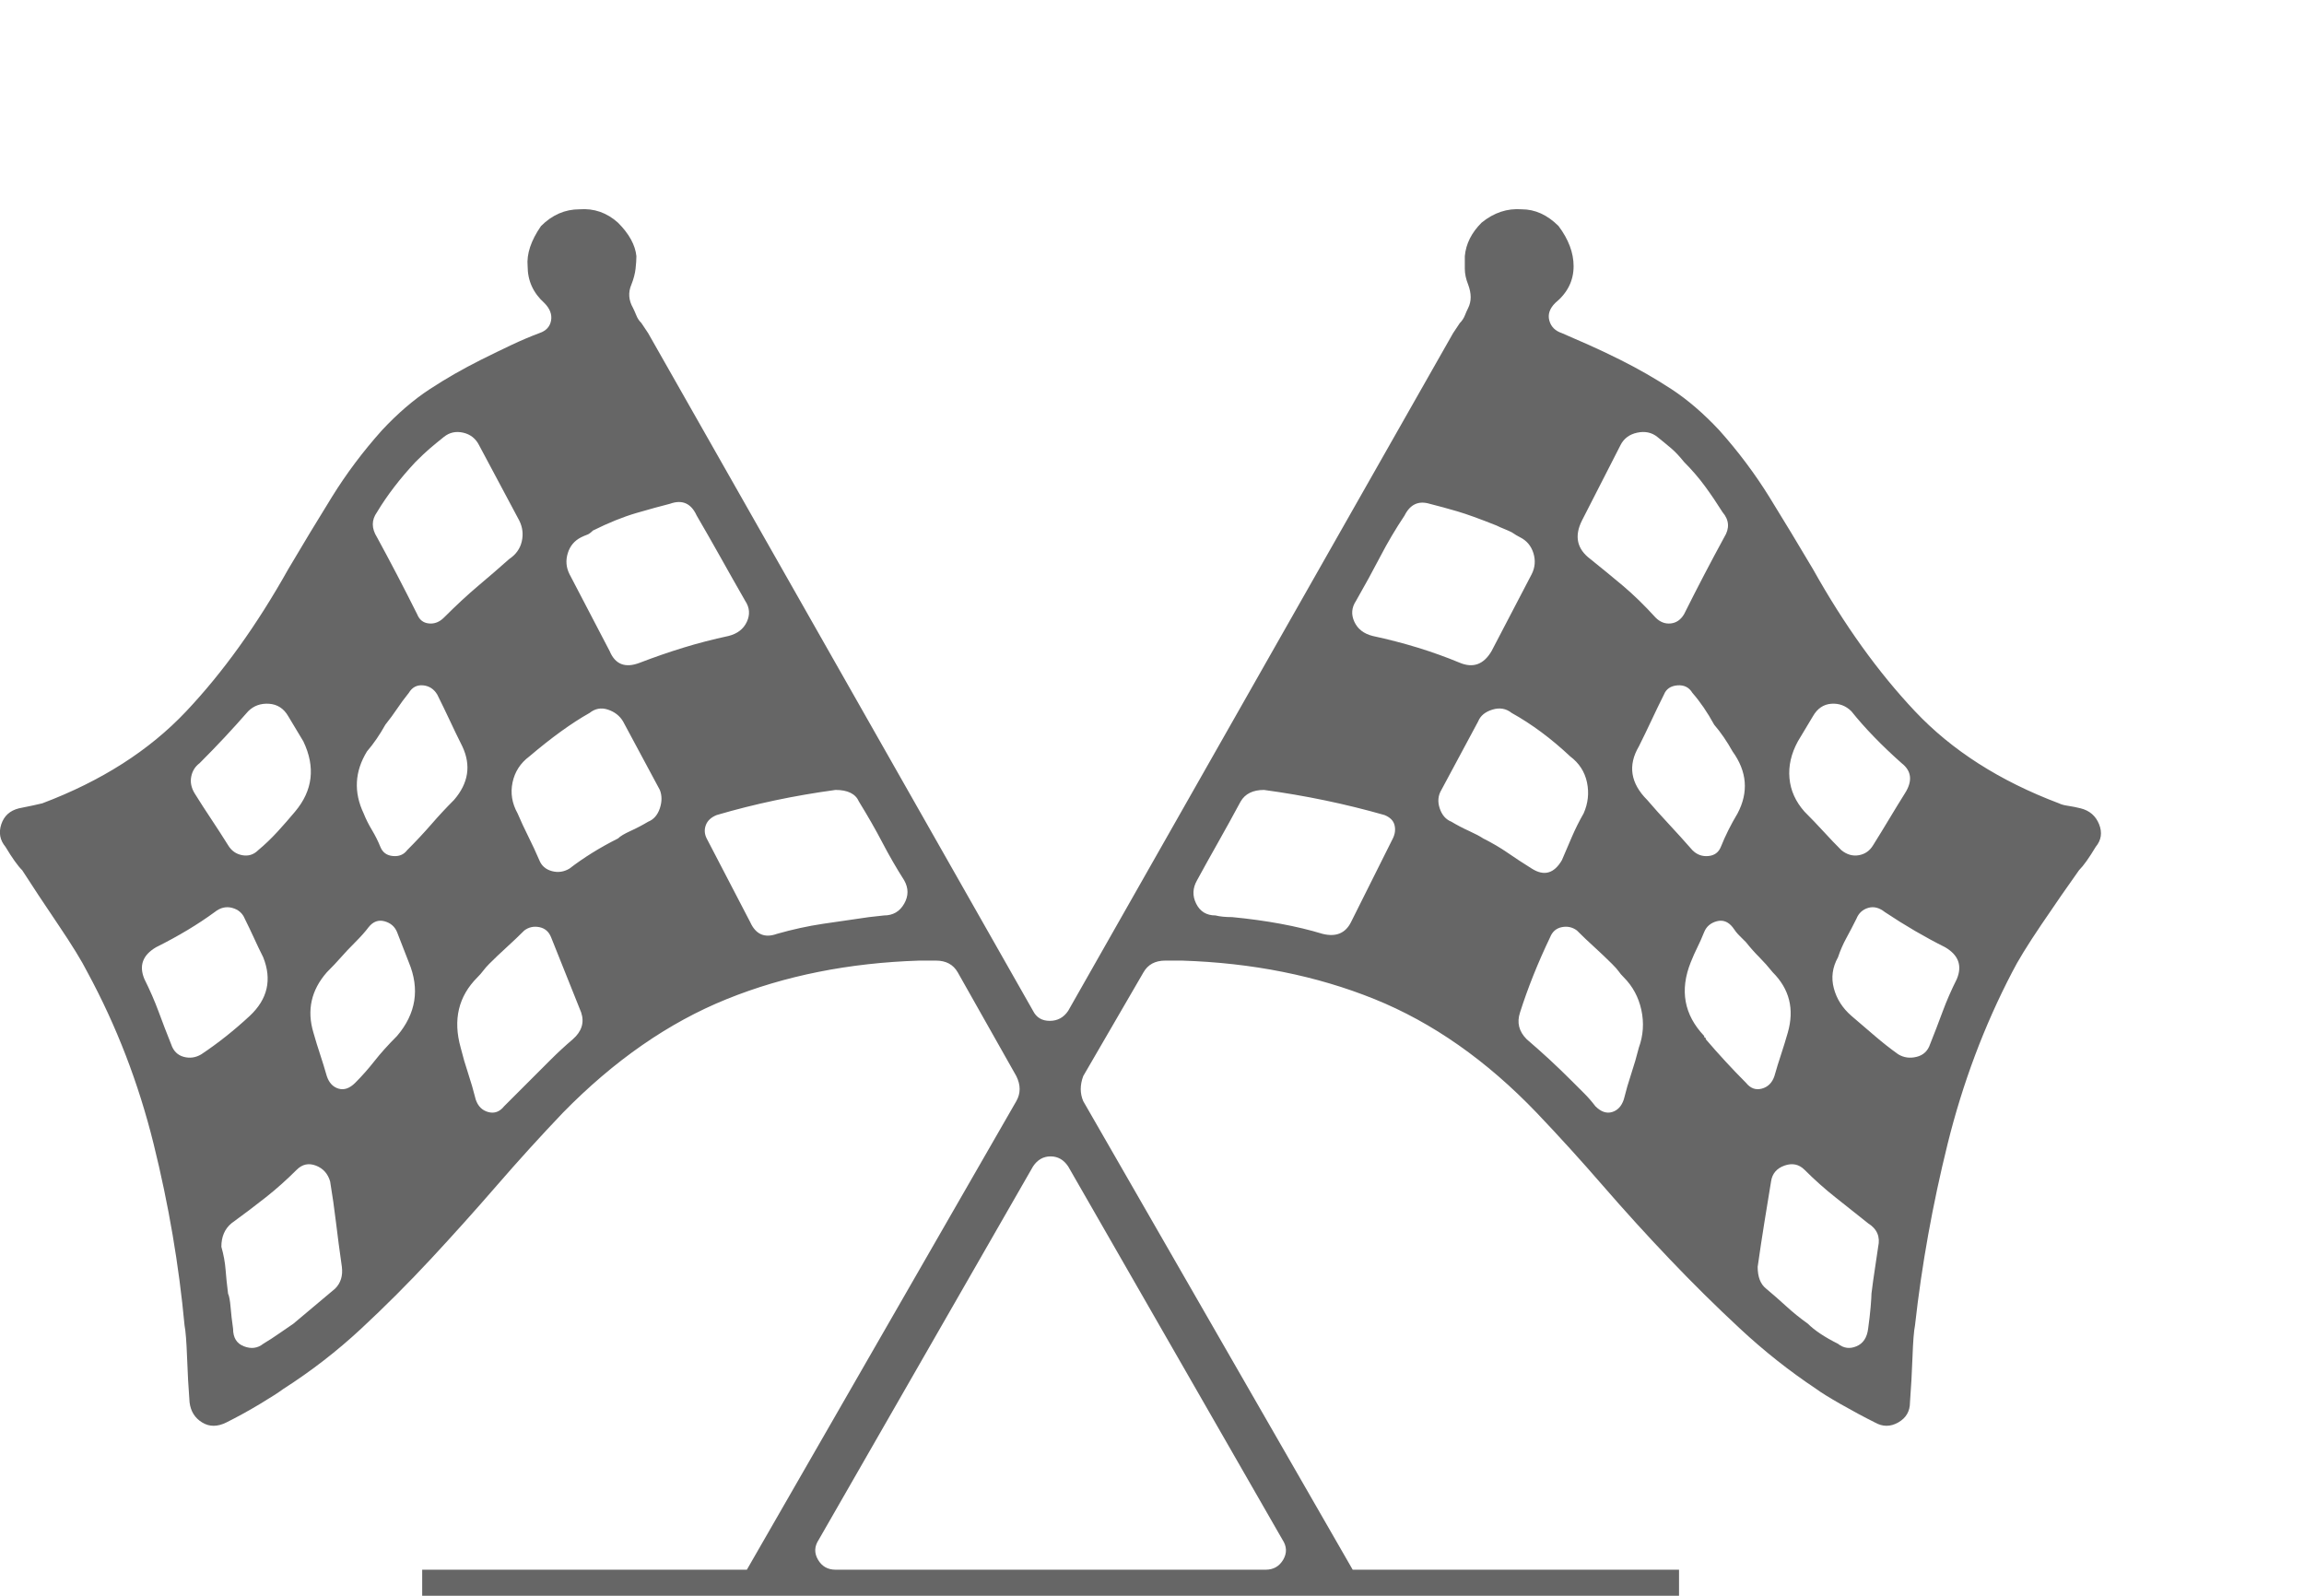 <?xml version="1.0" encoding="utf-8"?>
<!-- Generator: Adobe Illustrator 16.0.0, SVG Export Plug-In . SVG Version: 6.00 Build 0)  -->
<!DOCTYPE svg PUBLIC "-//W3C//DTD SVG 1.1//EN" "http://www.w3.org/Graphics/SVG/1.1/DTD/svg11.dtd">
<svg version="1.1" id="Layer_1" xmlns="http://www.w3.org/2000/svg" xmlns:xlink="http://www.w3.org/1999/xlink" x="0px" y="0px"
	 width="415.769px" height="288px" viewBox="0 0 415.769 288" enable-background="new 0 0 415.769 288" xml:space="preserve">
<g>
	<path fill="#666666" d="M375.469,145.889c1.609,0.406,2.717,1.359,3.322,2.869c0.604,1.51,0.4,2.869-0.605,4.077
		c-0.604,1.01-1.16,1.864-1.66,2.567c-0.504,0.707-0.957,1.26-1.359,1.66c-2.014,2.822-4.279,6.092-6.795,9.815
		c-2.52,3.728-4.279,6.597-5.285,8.606c-5.035,9.664-8.908,19.984-11.627,30.955c-2.717,10.977-4.68,21.896-5.889,32.768
		c-0.203,1.01-0.354,2.921-0.453,5.738c-0.104,2.821-0.254,5.539-0.453,8.153c0,1.614-0.707,2.822-2.113,3.624
		c-1.412,0.807-2.822,0.807-4.229,0c-2.016-1.005-4.076-2.114-6.191-3.322c-2.113-1.208-3.576-2.113-4.379-2.718
		c-4.832-3.218-9.414-6.842-13.74-10.872c-4.332-4.024-8.561-8.201-12.684-12.532c-4.129-4.327-8.154-8.759-12.08-13.288
		c-3.926-4.53-7.904-8.909-11.93-13.138c-9.061-9.461-18.828-16.308-29.293-20.536c-10.473-4.228-22.047-6.539-34.73-6.945h-3.02
		c-1.813,0-3.125,0.707-3.928,2.113l-10.871,18.725c-0.604,1.613-0.604,3.124,0,4.53l48.621,84.56h58.891v9.664H76.186v-9.664h58.59
		l48.621-84.56c0.803-1.406,0.803-2.917,0-4.53l-10.57-18.725c-0.807-1.406-2.113-2.113-3.926-2.113h-3.02
		c-12.684,0.406-24.264,2.718-34.73,6.945c-10.471,4.229-20.338,11.075-29.596,20.536c-4.029,4.229-8.004,8.607-11.93,13.138
		c-3.926,4.529-7.904,8.961-11.928,13.288c-4.031,4.331-8.207,8.508-12.533,12.532c-4.332,4.03-9.013,7.654-14.043,10.872
		c-0.807,0.604-2.218,1.51-4.228,2.718c-2.015,1.208-4.03,2.317-6.04,3.322c-1.614,0.807-3.072,0.807-4.379,0
		c-1.312-0.802-2.067-2.01-2.265-3.624c-0.203-2.614-0.354-5.332-0.453-8.153c-0.104-2.817-0.255-4.729-0.453-5.738
		c-1.01-10.872-2.869-21.791-5.587-32.768c-2.718-10.971-6.696-21.291-11.929-30.955c-1.01-2.01-2.77-4.879-5.285-8.606
		c-2.52-3.724-4.681-6.993-6.493-9.815c-0.406-0.4-0.858-0.953-1.359-1.66c-0.505-0.703-1.057-1.558-1.661-2.567
		c-1.005-1.208-1.255-2.567-0.755-4.077c0.5-1.51,1.557-2.463,3.171-2.869c2.01-0.4,3.421-0.703,4.228-0.906
		c10.669-4.025,19.328-9.56,25.972-16.609c6.644-7.045,12.783-15.601,18.422-25.67c2.614-4.426,5.233-8.758,7.853-12.986
		c2.613-4.228,5.635-8.253,9.061-12.08c2.816-3.02,5.686-5.483,8.605-7.399c2.916-1.911,5.988-3.671,9.211-5.285
		c2.012-1.005,3.875-1.911,5.588-2.718c1.707-0.802,3.369-1.51,4.982-2.114c1.209-0.401,1.912-1.156,2.115-2.265
		c0.197-1.104-0.203-2.161-1.209-3.171c-2.016-1.812-3.02-4.025-3.02-6.644c-0.203-2.213,0.604-4.629,2.416-7.248
		c2.01-2.01,4.326-3.02,6.945-3.02c2.615-0.198,4.932,0.604,6.947,2.416c2.01,2.015,3.117,4.03,3.32,6.04
		c0,0.604-0.051,1.359-0.15,2.265c-0.104,0.906-0.354,1.864-0.756,2.869c-0.604,1.411-0.504,2.822,0.303,4.228
		c0.199,0.406,0.4,0.859,0.604,1.359c0.199,0.505,0.5,0.958,0.906,1.359l1.209,1.812l69.459,122.31
		c0.604,1.208,1.609,1.812,3.02,1.812c1.406,0,2.516-0.604,3.322-1.812l69.461-122.31l1.207-1.812
		c0.402-0.401,0.703-0.854,0.906-1.359c0.199-0.5,0.402-0.953,0.604-1.359c0.605-1.208,0.605-2.614,0-4.228
		c-0.404-1.005-0.604-1.963-0.604-2.869c0-0.906,0-1.661,0-2.265c0.199-2.213,1.209-4.228,3.02-6.04
		c2.215-1.812,4.631-2.614,7.248-2.416c2.416,0,4.631,1.01,6.645,3.02c1.813,2.416,2.719,4.832,2.719,7.248
		c0,2.619-1.109,4.832-3.322,6.644c-1.01,1.01-1.359,2.066-1.057,3.171c0.301,1.109,1.057,1.864,2.264,2.265
		c1.406,0.604,3.021,1.312,4.832,2.114c1.813,0.807,3.725,1.713,5.738,2.718c3.219,1.614,6.291,3.374,9.211,5.285
		c2.916,1.916,5.785,4.379,8.607,7.399c3.422,3.827,6.441,7.852,9.061,12.08c2.613,4.228,5.232,8.56,7.852,12.986
		c5.635,10.07,11.777,18.625,18.422,25.67c6.645,7.05,15.299,12.584,25.973,16.609c0.4,0.203,0.953,0.354,1.66,0.453
		C373.906,145.539,374.662,145.69,375.469,145.889z M36.323,190.283c3.02-2.011,5.936-4.327,8.758-6.946
		c3.218-3.021,4.025-6.54,2.416-10.57c-0.604-1.208-1.161-2.364-1.661-3.473c-0.505-1.104-1.057-2.265-1.661-3.474
		c-0.406-1.004-1.161-1.66-2.265-1.963c-1.109-0.302-2.166-0.047-3.171,0.756c-3.02,2.217-6.544,4.332-10.57,6.342
		c-2.416,1.41-3.124,3.322-2.114,5.738c1.005,2.014,1.859,3.978,2.567,5.889c0.703,1.916,1.458,3.879,2.265,5.889
		c0.401,1.208,1.156,1.963,2.265,2.265C34.256,191.038,35.313,190.887,36.323,190.283z M36.021,137.735
		c-0.807,0.604-1.312,1.411-1.51,2.416c-0.203,1.01,0,2.015,0.604,3.02c1.005,1.614,2.01,3.171,3.02,4.681
		c1.005,1.51,2.01,3.072,3.02,4.682c0.604,1.01,1.458,1.613,2.567,1.812c1.104,0.203,2.062-0.099,2.869-0.905
		c1.208-1.006,2.364-2.115,3.473-3.322c1.104-1.209,2.161-2.416,3.171-3.625c3.218-3.821,3.723-8.049,1.51-12.684l-2.718-4.53
		c-0.807-1.406-1.963-2.161-3.473-2.265c-1.51-0.099-2.77,0.354-3.775,1.359c-1.411,1.614-2.822,3.171-4.228,4.681
		C39.14,134.564,37.63,136.126,36.021,137.735z M60.483,232.563c1.006-1.005,1.406-2.312,1.209-3.926
		c-0.406-2.817-0.756-5.483-1.059-8.003c-0.301-2.515-0.654-4.983-1.057-7.399c-0.406-1.405-1.26-2.363-2.566-2.868
		c-1.312-0.501-2.468-0.25-3.473,0.755c-1.812,1.812-3.676,3.473-5.587,4.982c-1.916,1.511-3.978,3.072-6.191,4.682
		c-1.208,1.01-1.812,2.416-1.812,4.228c0.401,1.411,0.651,2.771,0.755,4.077c0.099,1.312,0.25,2.77,0.453,4.379
		c0.198,0.406,0.35,1.208,0.453,2.416c0.099,1.208,0.25,2.52,0.453,3.926c0,1.614,0.651,2.671,1.963,3.171
		c1.307,0.505,2.463,0.354,3.473-0.452c1.005-0.604,2.01-1.256,3.02-1.964c1.005-0.703,1.812-1.255,2.416-1.66
		c1.208-1.006,2.463-2.063,3.775-3.172C58.014,234.63,59.276,233.572,60.483,232.563z M71.656,186.961
		c3.422-4.025,4.125-8.456,2.115-13.288c-0.406-1.005-0.756-1.911-1.059-2.718c-0.301-0.803-0.656-1.709-1.057-2.719
		c-0.406-1.004-1.16-1.66-2.266-1.963c-1.107-0.302-2.066,0.053-2.867,1.058c-0.605,0.807-1.412,1.713-2.416,2.718
		c-1.01,1.01-1.865,1.916-2.568,2.718c-0.707,0.808-1.561,1.713-2.566,2.718c-2.822,3.223-3.624,6.848-2.416,10.872
		c0.4,1.411,0.803,2.719,1.207,3.927c0.402,1.208,0.803,2.52,1.209,3.926c0.4,1.208,1.104,1.963,2.113,2.265
		c1.006,0.302,2.012-0.047,3.021-1.057c1.207-1.208,2.363-2.516,3.473-3.926C68.684,190.085,70.043,188.574,71.656,186.961z
		 M73.469,153.439c1.609-1.609,3.066-3.172,4.379-4.682c1.307-1.51,2.666-2.969,4.076-4.379c2.615-3.02,3.119-6.238,1.51-9.664
		c-0.807-1.609-1.561-3.171-2.264-4.681c-0.709-1.51-1.463-3.067-2.266-4.681c-0.604-1.005-1.463-1.557-2.566-1.661
		c-1.109-0.099-1.963,0.354-2.566,1.359c-0.809,1.01-1.512,1.963-2.115,2.869c-0.604,0.906-1.313,1.864-2.113,2.869
		c-1.01,1.812-2.115,3.426-3.322,4.832c-2.219,3.624-2.416,7.352-0.604,11.174c0.4,1.01,0.906,2.015,1.51,3.02
		c0.604,1.01,1.104,2.016,1.51,3.021c0.4,1.01,1.156,1.562,2.266,1.661C72.006,154.6,72.865,154.246,73.469,153.439z M68.033,92.435
		c-1.01,1.411-1.01,2.921,0,4.53c1.207,2.218,2.416,4.483,3.623,6.795c1.209,2.317,2.416,4.681,3.625,7.097
		c0.4,1.01,1.104,1.562,2.113,1.661c1.006,0.104,1.91-0.25,2.719-1.057c2.213-2.213,4.275-4.125,6.189-5.738
		c1.912-1.609,3.775-3.218,5.588-4.832c1.207-0.802,1.963-1.859,2.266-3.171c0.301-1.307,0.15-2.567-0.453-3.775l-7.248-13.59
		c-0.605-1.208-1.563-1.963-2.869-2.265c-1.313-0.302-2.469-0.047-3.473,0.755c-1.01,0.807-1.865,1.51-2.568,2.114
		c-0.707,0.604-1.561,1.411-2.566,2.416C72.156,86.395,69.844,89.415,68.033,92.435z M103.367,187.564
		c1.609-1.406,2.113-3.02,1.51-4.832l-5.436-13.59c-0.406-1.005-1.109-1.609-2.115-1.812c-1.01-0.198-1.916,0-2.717,0.604
		c-1.01,1.01-2.068,2.014-3.172,3.02c-1.109,1.01-2.166,2.015-3.172,3.02c-0.404,0.406-0.754,0.807-1.057,1.208
		c-0.301,0.406-0.656,0.808-1.057,1.208c-3.426,3.426-4.432,7.654-3.02,12.685c0.4,1.613,0.854,3.171,1.359,4.681
		c0.5,1.51,0.953,3.072,1.357,4.681c0.402,1.208,1.156,1.963,2.266,2.266c1.104,0.302,2.063-0.048,2.869-1.058l4.529-4.529
		c1.406-1.406,2.719-2.719,3.928-3.927C100.649,189.98,101.955,188.772,103.367,187.564z M116.957,148.305
		c1.004-0.4,1.707-1.208,2.113-2.416c0.4-1.208,0.4-2.312,0-3.322l-6.645-12.382c-0.604-1.005-1.51-1.708-2.717-2.114
		c-1.209-0.401-2.316-0.198-3.322,0.604c-3.223,1.812-6.848,4.431-10.873,7.852c-1.613,1.208-2.617,2.77-3.02,4.681
		c-0.406,1.916-0.104,3.774,0.906,5.587c0.604,1.41,1.256,2.822,1.963,4.229c0.703,1.41,1.359,2.821,1.963,4.228
		c0.402,1.01,1.156,1.661,2.266,1.963c1.104,0.302,2.16,0.151,3.17-0.453c2.615-2.011,5.535-3.822,8.76-5.437
		c0.4-0.4,1.154-0.854,2.264-1.358C114.891,149.466,115.948,148.908,116.957,148.305z M104.877,96.965
		c-1.209,0.604-2.016,1.562-2.416,2.869c-0.406,1.312-0.303,2.567,0.301,3.775l7.248,13.892c1.006,2.416,2.818,3.124,5.438,2.114
		c2.613-1.005,5.232-1.911,7.852-2.718c2.613-0.802,5.332-1.51,8.154-2.114c1.609-0.401,2.717-1.255,3.322-2.567
		c0.604-1.307,0.5-2.567-0.303-3.775c-1.613-2.817-3.123-5.483-4.529-8.003c-1.412-2.515-2.822-4.983-4.229-7.399
		c-1.01-2.213-2.619-2.917-4.832-2.114c-1.613,0.406-3.625,0.958-6.041,1.661c-2.416,0.708-5.035,1.765-7.852,3.171
		c-0.406,0.406-0.754,0.656-1.057,0.755C105.631,96.616,105.278,96.767,104.877,96.965z M159.539,165.217
		c1.609,0,2.816-0.703,3.623-2.113c0.803-1.406,0.803-2.818,0-4.229c-1.41-2.213-2.717-4.479-3.926-6.795
		c-1.207-2.313-2.619-4.78-4.229-7.399c-0.604-1.406-2.014-2.114-4.227-2.114c-7.451,1.01-14.6,2.519-21.443,4.53
		c-1.01,0.405-1.66,1.01-1.963,1.812c-0.301,0.808-0.254,1.614,0.152,2.416l7.852,15.101c1.004,2.218,2.613,2.921,4.832,2.114
		c2.816-0.803,5.586-1.406,8.305-1.813c2.719-0.4,5.482-0.802,8.305-1.207L159.539,165.217z M192.758,210.517
		c-0.807-1.208-1.863-1.812-3.17-1.812c-1.313,0-2.369,0.604-3.172,1.812l-38.656,67.347c-0.807,1.208-0.857,2.416-0.15,3.624
		c0.703,1.208,1.76,1.812,3.172,1.812h77.613c1.406,0,2.463-0.604,3.172-1.812c0.703-1.208,0.65-2.416-0.152-3.624L192.758,210.517z
		 M251.346,151.324c0.402-0.802,0.502-1.608,0.303-2.416c-0.203-0.802-0.807-1.406-1.813-1.812
		c-7.049-2.011-14.297-3.52-21.744-4.53c-2.014,0-3.426,0.708-4.227,2.114c-1.412,2.619-2.771,5.087-4.078,7.399
		c-1.311,2.316-2.566,4.582-3.775,6.795c-0.807,1.41-0.857,2.822-0.15,4.229c0.703,1.41,1.859,2.113,3.473,2.113
		c0.803,0.203,1.813,0.303,3.021,0.303c6.236,0.604,11.674,1.613,16.307,3.02c2.416,0.604,4.125-0.1,5.135-2.114L251.346,151.324z
		 M244.703,108.441c-0.807,1.208-0.906,2.468-0.303,3.775c0.604,1.312,1.709,2.166,3.322,2.567c2.816,0.604,5.535,1.312,8.154,2.114
		c2.613,0.807,5.133,1.713,7.549,2.718c2.416,1.01,4.328,0.302,5.738-2.114l7.248-13.892c0.604-1.208,0.703-2.463,0.303-3.775
		c-0.406-1.307-1.209-2.265-2.416-2.869c-0.406-0.198-0.906-0.5-1.51-0.906c-0.406-0.198-0.859-0.401-1.359-0.604
		c-0.506-0.198-0.959-0.401-1.359-0.604c-3.02-1.208-5.389-2.062-7.098-2.567c-1.713-0.5-3.373-0.953-4.982-1.359
		c-2.014-0.604-3.525,0.104-4.529,2.114c-1.613,2.416-3.072,4.884-4.379,7.399C247.77,102.958,246.313,105.624,244.703,108.441z
		 M261.916,148.305c1.006,0.604,2.063,1.161,3.172,1.661c1.104,0.505,1.963,0.958,2.566,1.358c1.609,0.808,3.066,1.662,4.379,2.567
		c1.307,0.906,2.766,1.864,4.379,2.869c2.213,1.411,4.025,0.906,5.436-1.51c0.605-1.406,1.209-2.817,1.813-4.228
		c0.604-1.406,1.307-2.818,2.115-4.229c0.801-1.813,1.004-3.671,0.604-5.587c-0.406-1.911-1.412-3.473-3.02-4.681
		c-3.426-3.218-6.947-5.837-10.57-7.852c-1.01-0.802-2.166-1.005-3.473-0.604c-1.313,0.406-2.166,1.109-2.568,2.114l-6.643,12.382
		c-0.605,1.01-0.709,2.114-0.303,3.322C260.203,147.097,260.906,147.904,261.916,148.305z M295.74,189.075
		c0.803-2.214,0.953-4.479,0.453-6.796c-0.504-2.312-1.563-4.274-3.17-5.889c-0.406-0.4-0.709-0.755-0.906-1.057
		c-0.203-0.303-0.605-0.756-1.209-1.359c-1.01-1.005-2.066-2.01-3.17-3.02c-1.109-1.006-2.166-2.01-3.172-3.02
		c-0.807-0.604-1.713-0.803-2.719-0.604c-1.01,0.202-1.713,0.807-2.113,1.812c-2.217,4.635-4.029,9.164-5.436,13.59
		c-0.604,1.813-0.203,3.426,1.207,4.832c1.406,1.208,2.766,2.416,4.078,3.624c1.307,1.208,2.666,2.521,4.076,3.927
		c0.803,0.807,1.557,1.562,2.266,2.265c0.703,0.708,1.359,1.463,1.963,2.265c1.006,1.01,2.01,1.359,3.02,1.058
		c1.006-0.303,1.709-1.058,2.115-2.266c0.4-1.608,0.854-3.171,1.357-4.681C294.881,192.246,295.334,190.688,295.74,189.075z
		 M285.473,93.945c-1.41,2.822-0.906,5.134,1.51,6.946c2.01,1.614,3.973,3.223,5.889,4.832c1.912,1.614,3.875,3.525,5.889,5.738
		c0.803,0.807,1.709,1.161,2.719,1.057c1.006-0.099,1.813-0.651,2.416-1.661c1.207-2.416,2.416-4.78,3.623-7.097
		c1.209-2.312,2.416-4.577,3.625-6.795c1.006-1.609,0.906-3.119-0.303-4.53c-1.01-1.609-2.066-3.171-3.17-4.681
		c-1.109-1.51-2.369-2.968-3.775-4.379c-0.807-1.005-1.563-1.812-2.266-2.416c-0.707-0.604-1.561-1.307-2.566-2.114
		c-1.01-0.802-2.219-1.057-3.623-0.755c-1.412,0.302-2.416,1.057-3.021,2.265L285.473,93.945z M295.74,134.715
		c-2.016,3.426-1.51,6.644,1.51,9.664c1.209,1.41,2.516,2.869,3.926,4.379c1.406,1.51,2.818,3.072,4.229,4.682
		c0.803,0.807,1.76,1.16,2.869,1.057c1.104-0.1,1.859-0.651,2.266-1.661c0.4-1.005,0.854-2.011,1.359-3.021
		c0.5-1.005,1.057-2.01,1.66-3.02c2.01-3.822,1.709-7.55-0.906-11.174c-1.01-1.812-2.113-3.421-3.322-4.832
		c-1.207-2.213-2.52-4.125-3.926-5.738c-0.604-1.005-1.51-1.458-2.719-1.359c-1.207,0.104-2.014,0.656-2.416,1.661
		c-0.807,1.614-1.561,3.171-2.264,4.681C297.297,131.544,296.543,133.106,295.74,134.715z M315.069,195.417
		c0.803,1.01,1.76,1.358,2.869,1.057c1.104-0.302,1.859-1.057,2.266-2.265c0.4-1.406,0.801-2.718,1.207-3.926
		c0.402-1.208,0.803-2.516,1.209-3.927c1.207-4.228,0.301-7.852-2.719-10.872c-0.807-1.005-1.613-1.91-2.416-2.718
		c-0.807-0.802-1.613-1.708-2.416-2.718c-0.406-0.4-0.807-0.803-1.207-1.208c-0.406-0.401-0.809-0.905-1.209-1.51
		c-0.807-1.005-1.766-1.359-2.869-1.058c-1.109,0.303-1.863,0.959-2.266,1.963c-0.404,1.01-0.807,1.916-1.207,2.719
		c-0.406,0.807-0.807,1.713-1.209,2.718c-2.014,5.034-1.207,9.466,2.416,13.288c0,0.203,0.049,0.302,0.152,0.302
		c0.1,0,0.15,0.104,0.15,0.302c1.209,1.411,2.416,2.771,3.625,4.077C312.653,192.954,313.862,194.209,315.069,195.417z
		 M338.926,225.013c0.402-1.812-0.203-3.218-1.811-4.228c-2.016-1.609-3.979-3.171-5.891-4.682c-1.914-1.51-3.773-3.171-5.586-4.982
		c-1.01-1.005-2.219-1.256-3.625-0.755c-1.41,0.505-2.217,1.463-2.416,2.868c-0.404,2.416-0.807,4.885-1.207,7.399
		c-0.406,2.52-0.807,5.186-1.209,8.003c0,1.813,0.502,3.124,1.512,3.926c1.207,1.01,2.416,2.067,3.623,3.171
		c1.209,1.109,2.516,2.166,3.926,3.172c1.209,1.208,3.02,2.416,5.436,3.624c1.006,0.807,2.115,0.957,3.322,0.452
		c1.209-0.5,1.912-1.557,2.115-3.171c0.197-1.406,0.348-2.718,0.453-3.926c0.098-1.208,0.15-2.01,0.15-2.416
		c0.197-1.609,0.4-3.067,0.604-4.379C338.522,227.783,338.723,226.424,338.926,225.013z M324.43,133.809
		c-1.207,2.218-1.713,4.431-1.51,6.644c0.199,2.218,1.105,4.228,2.719,6.04c1.207,1.209,2.363,2.416,3.473,3.625
		c1.104,1.207,2.162,2.316,3.172,3.322c1.004,0.807,2.061,1.108,3.17,0.905c1.105-0.198,1.963-0.802,2.566-1.812
		c1.006-1.609,1.965-3.172,2.869-4.682c0.906-1.51,1.859-3.066,2.869-4.681c1.406-2.213,1.209-4.025-0.604-5.436
		c-3.623-3.218-6.645-6.342-9.061-9.362c-1.01-1.005-2.217-1.458-3.623-1.359c-1.41,0.104-2.52,0.859-3.322,2.265L324.43,133.809z
		 M353.121,176.693c1.004-2.416,0.301-4.328-2.115-5.738c-3.623-1.813-7.248-3.926-10.871-6.342c-1.01-0.803-2.016-1.058-3.02-0.756
		c-1.01,0.303-1.713,0.959-2.115,1.963c-0.604,1.209-1.207,2.369-1.811,3.474c-0.605,1.108-1.109,2.265-1.512,3.473
		c-1.01,1.812-1.26,3.677-0.754,5.587c0.5,1.916,1.557,3.577,3.17,4.983c1.406,1.208,2.818,2.416,4.229,3.624
		c1.406,1.208,2.816,2.316,4.229,3.322c1.004,0.604,2.113,0.755,3.322,0.452c1.207-0.302,2.01-1.057,2.416-2.265
		c0.801-2.01,1.557-3.973,2.264-5.889C351.256,180.671,352.112,178.707,353.121,176.693z"/>
</g>
</svg>
